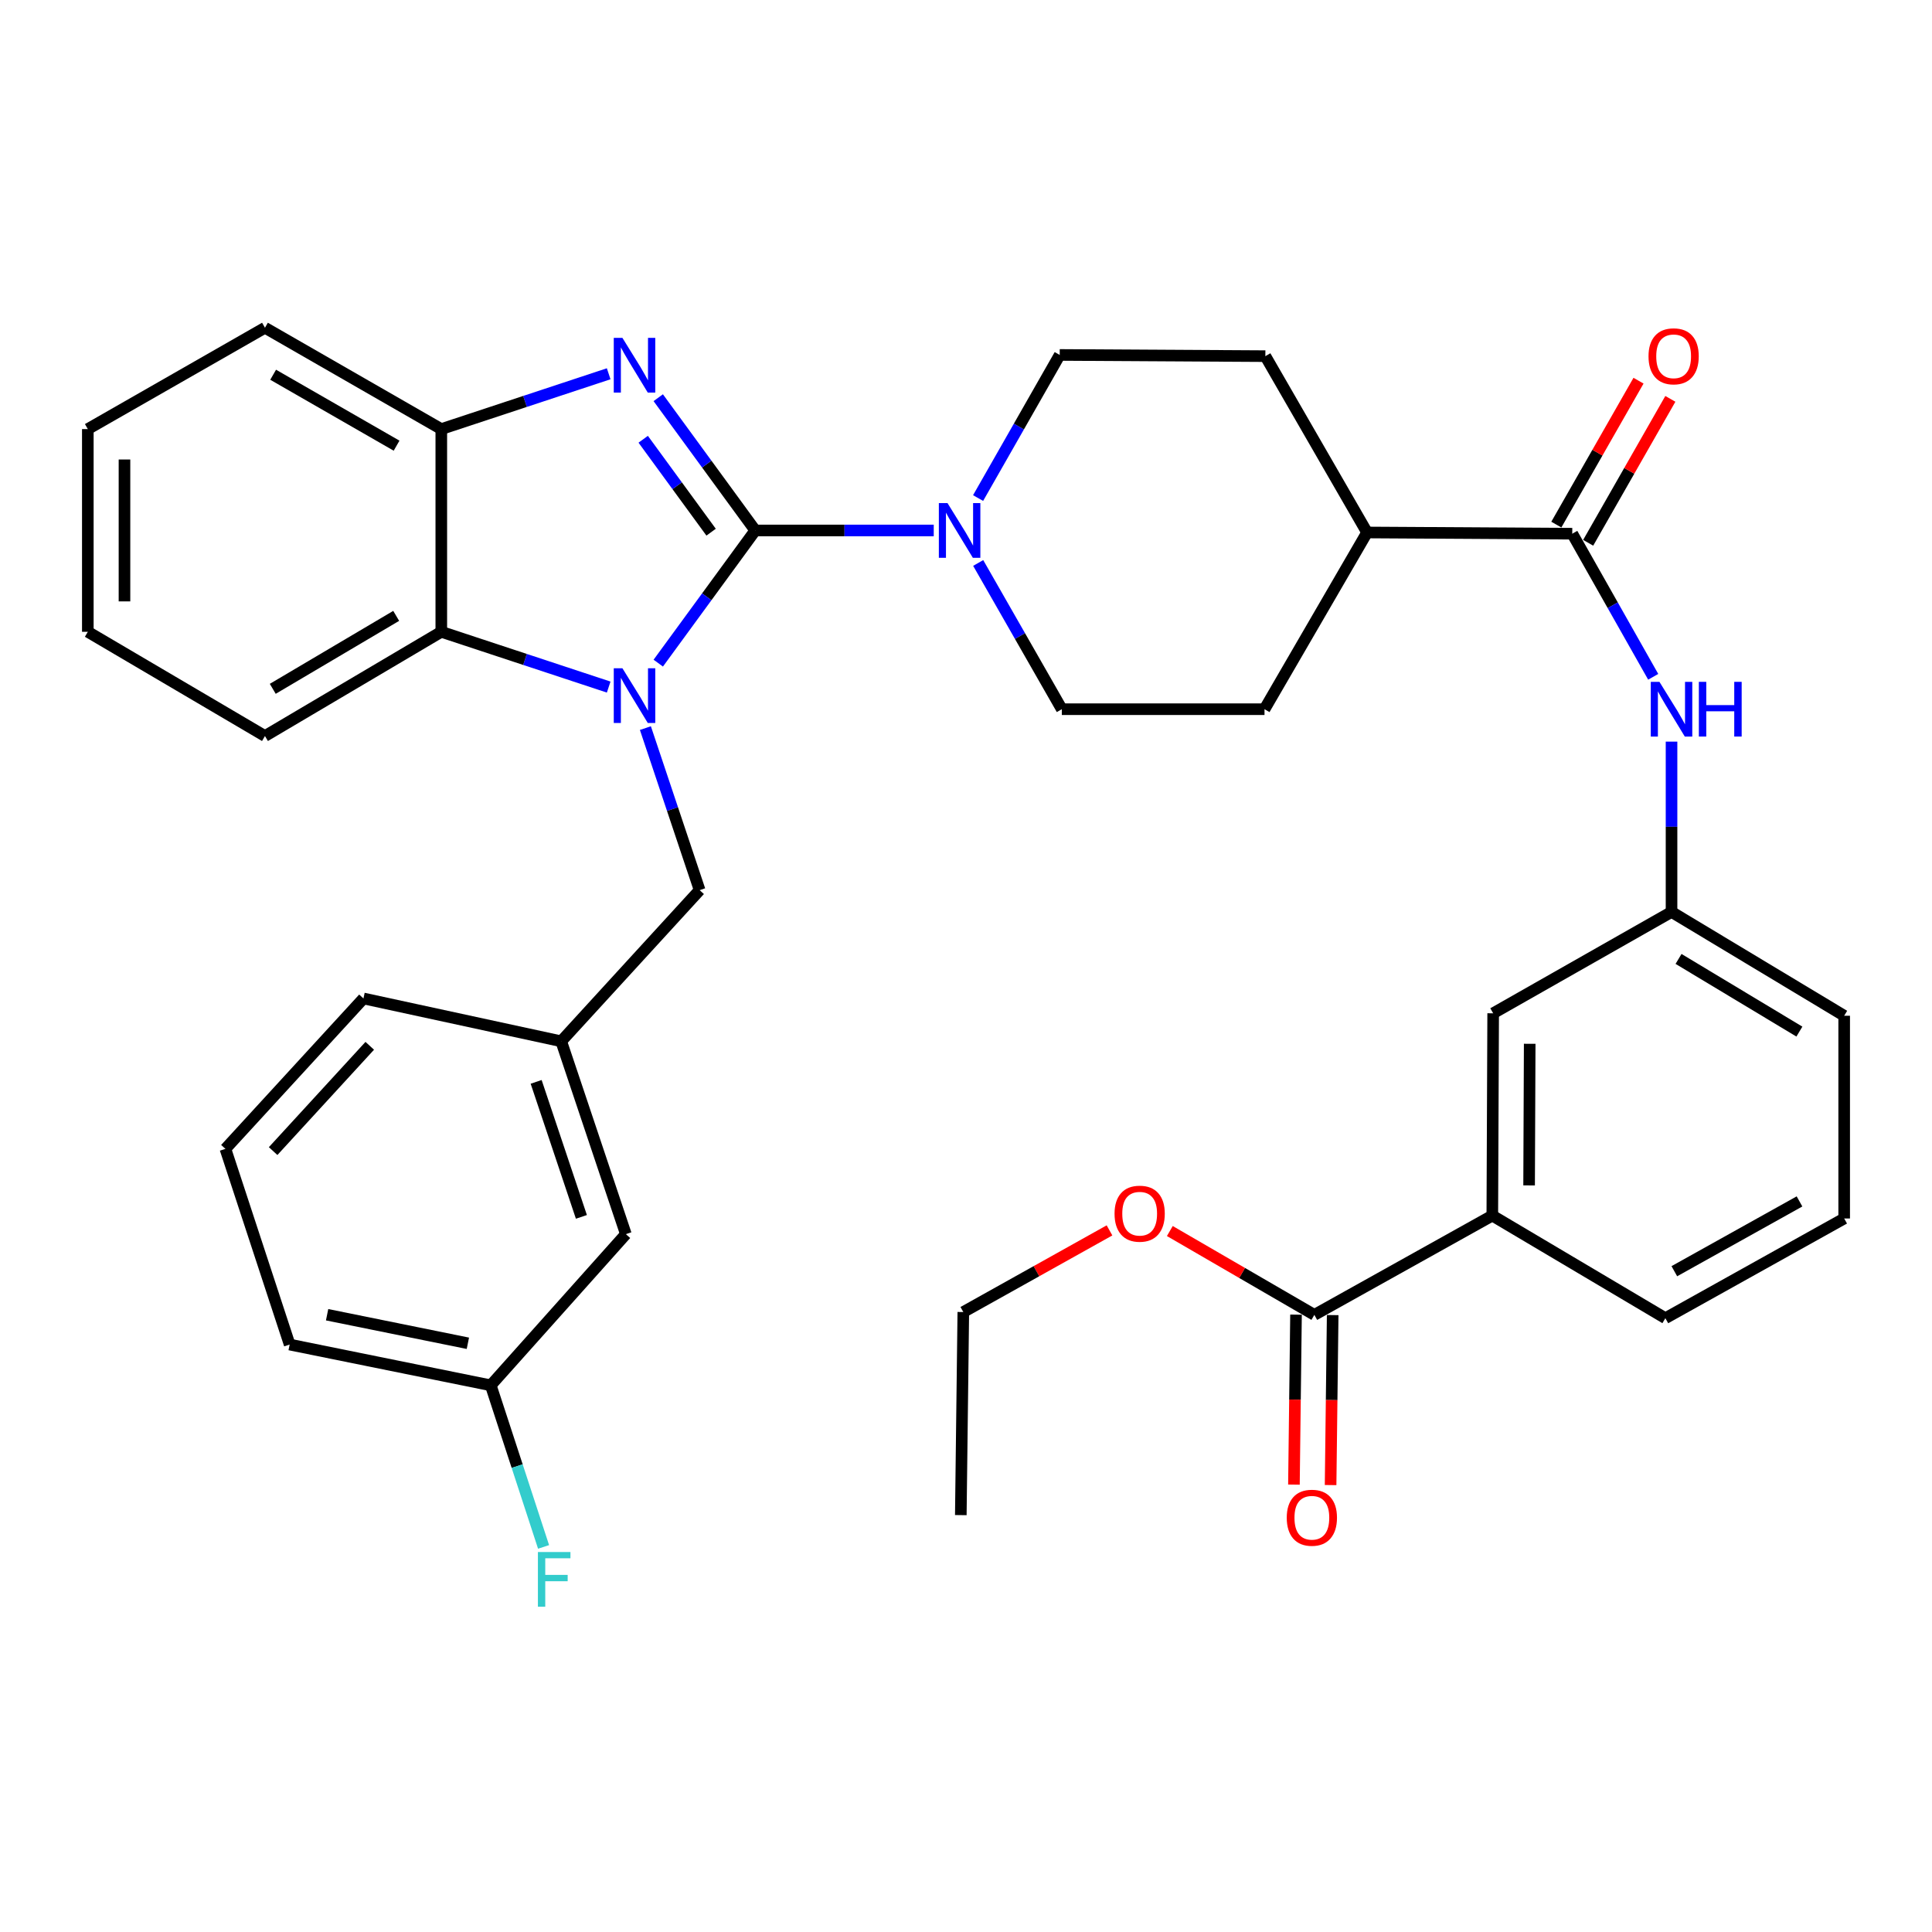<?xml version='1.0' encoding='iso-8859-1'?>
<svg version='1.1' baseProfile='full'
              xmlns='http://www.w3.org/2000/svg'
                      xmlns:rdkit='http://www.rdkit.org/xml'
                      xmlns:xlink='http://www.w3.org/1999/xlink'
                  xml:space='preserve'
width='1000px' height='1000px' viewBox='0 0 1000 1000'>
<!-- END OF HEADER -->
<rect style='opacity:1.0;fill:#FFFFFF;stroke:none' width='1000' height='1000' x='0' y='0'> </rect>
<path class='bond-0' d='M 390.923,274.567 L 365.819,308.904' style='fill:none;fill-rule:evenodd;stroke:#000000;stroke-width:6px;stroke-linecap:butt;stroke-linejoin:miter;stroke-opacity:1' />
<path class='bond-0' d='M 365.819,308.904 L 340.714,343.241' style='fill:none;fill-rule:evenodd;stroke:#0000FF;stroke-width:6px;stroke-linecap:butt;stroke-linejoin:miter;stroke-opacity:1' />
<path class='bond-1' d='M 390.923,274.567 L 365.816,240.209' style='fill:none;fill-rule:evenodd;stroke:#000000;stroke-width:6px;stroke-linecap:butt;stroke-linejoin:miter;stroke-opacity:1' />
<path class='bond-1' d='M 365.816,240.209 L 340.708,205.851' style='fill:none;fill-rule:evenodd;stroke:#0000FF;stroke-width:6px;stroke-linecap:butt;stroke-linejoin:miter;stroke-opacity:1' />
<path class='bond-1' d='M 368.069,275.457 L 350.494,251.406' style='fill:none;fill-rule:evenodd;stroke:#000000;stroke-width:6px;stroke-linecap:butt;stroke-linejoin:miter;stroke-opacity:1' />
<path class='bond-1' d='M 350.494,251.406 L 332.918,227.356' style='fill:none;fill-rule:evenodd;stroke:#0000FF;stroke-width:6px;stroke-linecap:butt;stroke-linejoin:miter;stroke-opacity:1' />
<path class='bond-2' d='M 390.923,274.567 L 437.114,274.567' style='fill:none;fill-rule:evenodd;stroke:#000000;stroke-width:6px;stroke-linecap:butt;stroke-linejoin:miter;stroke-opacity:1' />
<path class='bond-2' d='M 437.114,274.567 L 483.305,274.567' style='fill:none;fill-rule:evenodd;stroke:#0000FF;stroke-width:6px;stroke-linecap:butt;stroke-linejoin:miter;stroke-opacity:1' />
<path class='bond-3' d='M 315.052,355.632 L 271.734,341.325' style='fill:none;fill-rule:evenodd;stroke:#0000FF;stroke-width:6px;stroke-linecap:butt;stroke-linejoin:miter;stroke-opacity:1' />
<path class='bond-3' d='M 271.734,341.325 L 228.416,327.018' style='fill:none;fill-rule:evenodd;stroke:#000000;stroke-width:6px;stroke-linecap:butt;stroke-linejoin:miter;stroke-opacity:1' />
<path class='bond-8' d='M 334.054,376.863 L 348.092,418.798' style='fill:none;fill-rule:evenodd;stroke:#0000FF;stroke-width:6px;stroke-linecap:butt;stroke-linejoin:miter;stroke-opacity:1' />
<path class='bond-8' d='M 348.092,418.798 L 362.131,460.733' style='fill:none;fill-rule:evenodd;stroke:#000000;stroke-width:6px;stroke-linecap:butt;stroke-linejoin:miter;stroke-opacity:1' />
<path class='bond-4' d='M 315.052,193.463 L 271.734,207.779' style='fill:none;fill-rule:evenodd;stroke:#0000FF;stroke-width:6px;stroke-linecap:butt;stroke-linejoin:miter;stroke-opacity:1' />
<path class='bond-4' d='M 271.734,207.779 L 228.416,222.095' style='fill:none;fill-rule:evenodd;stroke:#000000;stroke-width:6px;stroke-linecap:butt;stroke-linejoin:miter;stroke-opacity:1' />
<path class='bond-11' d='M 506.311,291.391 L 527.952,329.236' style='fill:none;fill-rule:evenodd;stroke:#0000FF;stroke-width:6px;stroke-linecap:butt;stroke-linejoin:miter;stroke-opacity:1' />
<path class='bond-11' d='M 527.952,329.236 L 549.594,367.081' style='fill:none;fill-rule:evenodd;stroke:#000000;stroke-width:6px;stroke-linecap:butt;stroke-linejoin:miter;stroke-opacity:1' />
<path class='bond-12' d='M 506.258,257.792 L 527.383,220.756' style='fill:none;fill-rule:evenodd;stroke:#0000FF;stroke-width:6px;stroke-linecap:butt;stroke-linejoin:miter;stroke-opacity:1' />
<path class='bond-12' d='M 527.383,220.756 L 548.508,183.719' style='fill:none;fill-rule:evenodd;stroke:#000000;stroke-width:6px;stroke-linecap:butt;stroke-linejoin:miter;stroke-opacity:1' />
<path class='bond-24' d='M 228.416,327.018 L 137.146,380.966' style='fill:none;fill-rule:evenodd;stroke:#000000;stroke-width:6px;stroke-linecap:butt;stroke-linejoin:miter;stroke-opacity:1' />
<path class='bond-24' d='M 205.069,318.773 L 141.18,356.537' style='fill:none;fill-rule:evenodd;stroke:#000000;stroke-width:6px;stroke-linecap:butt;stroke-linejoin:miter;stroke-opacity:1' />
<path class='bond-36' d='M 228.416,327.018 L 228.416,222.095' style='fill:none;fill-rule:evenodd;stroke:#000000;stroke-width:6px;stroke-linecap:butt;stroke-linejoin:miter;stroke-opacity:1' />
<path class='bond-25' d='M 228.416,222.095 L 137.146,169.644' style='fill:none;fill-rule:evenodd;stroke:#000000;stroke-width:6px;stroke-linecap:butt;stroke-linejoin:miter;stroke-opacity:1' />
<path class='bond-25' d='M 205.27,230.681 L 141.381,193.966' style='fill:none;fill-rule:evenodd;stroke:#000000;stroke-width:6px;stroke-linecap:butt;stroke-linejoin:miter;stroke-opacity:1' />
<path class='bond-5' d='M 813.798,276.243 L 707.6,275.611' style='fill:none;fill-rule:evenodd;stroke:#000000;stroke-width:6px;stroke-linecap:butt;stroke-linejoin:miter;stroke-opacity:1' />
<path class='bond-6' d='M 813.798,276.243 L 834.748,313.278' style='fill:none;fill-rule:evenodd;stroke:#000000;stroke-width:6px;stroke-linecap:butt;stroke-linejoin:miter;stroke-opacity:1' />
<path class='bond-6' d='M 834.748,313.278 L 855.698,350.312' style='fill:none;fill-rule:evenodd;stroke:#0000FF;stroke-width:6px;stroke-linecap:butt;stroke-linejoin:miter;stroke-opacity:1' />
<path class='bond-15' d='M 822.038,280.948 L 843.305,243.7' style='fill:none;fill-rule:evenodd;stroke:#000000;stroke-width:6px;stroke-linecap:butt;stroke-linejoin:miter;stroke-opacity:1' />
<path class='bond-15' d='M 843.305,243.7 L 864.572,206.452' style='fill:none;fill-rule:evenodd;stroke:#FF0000;stroke-width:6px;stroke-linecap:butt;stroke-linejoin:miter;stroke-opacity:1' />
<path class='bond-15' d='M 805.558,271.539 L 826.825,234.29' style='fill:none;fill-rule:evenodd;stroke:#000000;stroke-width:6px;stroke-linecap:butt;stroke-linejoin:miter;stroke-opacity:1' />
<path class='bond-15' d='M 826.825,234.29 L 848.092,197.042' style='fill:none;fill-rule:evenodd;stroke:#FF0000;stroke-width:6px;stroke-linecap:butt;stroke-linejoin:miter;stroke-opacity:1' />
<path class='bond-13' d='M 865.184,383.864 L 865.184,427.939' style='fill:none;fill-rule:evenodd;stroke:#0000FF;stroke-width:6px;stroke-linecap:butt;stroke-linejoin:miter;stroke-opacity:1' />
<path class='bond-13' d='M 865.184,427.939 L 865.184,472.014' style='fill:none;fill-rule:evenodd;stroke:#000000;stroke-width:6px;stroke-linecap:butt;stroke-linejoin:miter;stroke-opacity:1' />
<path class='bond-7' d='M 680.304,680.573 L 772.417,629.187' style='fill:none;fill-rule:evenodd;stroke:#000000;stroke-width:6px;stroke-linecap:butt;stroke-linejoin:miter;stroke-opacity:1' />
<path class='bond-16' d='M 670.816,680.457 L 670.277,724.447' style='fill:none;fill-rule:evenodd;stroke:#000000;stroke-width:6px;stroke-linecap:butt;stroke-linejoin:miter;stroke-opacity:1' />
<path class='bond-16' d='M 670.277,724.447 L 669.738,768.436' style='fill:none;fill-rule:evenodd;stroke:#FF0000;stroke-width:6px;stroke-linecap:butt;stroke-linejoin:miter;stroke-opacity:1' />
<path class='bond-16' d='M 689.792,680.689 L 689.253,724.679' style='fill:none;fill-rule:evenodd;stroke:#000000;stroke-width:6px;stroke-linecap:butt;stroke-linejoin:miter;stroke-opacity:1' />
<path class='bond-16' d='M 689.253,724.679 L 688.714,768.669' style='fill:none;fill-rule:evenodd;stroke:#FF0000;stroke-width:6px;stroke-linecap:butt;stroke-linejoin:miter;stroke-opacity:1' />
<path class='bond-21' d='M 680.304,680.573 L 642.903,658.876' style='fill:none;fill-rule:evenodd;stroke:#000000;stroke-width:6px;stroke-linecap:butt;stroke-linejoin:miter;stroke-opacity:1' />
<path class='bond-21' d='M 642.903,658.876 L 605.502,637.18' style='fill:none;fill-rule:evenodd;stroke:#FF0000;stroke-width:6px;stroke-linecap:butt;stroke-linejoin:miter;stroke-opacity:1' />
<path class='bond-17' d='M 362.131,460.733 L 290.481,538.972' style='fill:none;fill-rule:evenodd;stroke:#000000;stroke-width:6px;stroke-linecap:butt;stroke-linejoin:miter;stroke-opacity:1' />
<path class='bond-9' d='M 772.417,629.187 L 772.86,524.475' style='fill:none;fill-rule:evenodd;stroke:#000000;stroke-width:6px;stroke-linecap:butt;stroke-linejoin:miter;stroke-opacity:1' />
<path class='bond-9' d='M 791.461,613.561 L 791.771,540.262' style='fill:none;fill-rule:evenodd;stroke:#000000;stroke-width:6px;stroke-linecap:butt;stroke-linejoin:miter;stroke-opacity:1' />
<path class='bond-40' d='M 772.417,629.187 L 861.99,682.292' style='fill:none;fill-rule:evenodd;stroke:#000000;stroke-width:6px;stroke-linecap:butt;stroke-linejoin:miter;stroke-opacity:1' />
<path class='bond-10' d='M 707.6,275.611 L 654.949,184.341' style='fill:none;fill-rule:evenodd;stroke:#000000;stroke-width:6px;stroke-linecap:butt;stroke-linejoin:miter;stroke-opacity:1' />
<path class='bond-37' d='M 707.6,275.611 L 654.506,367.081' style='fill:none;fill-rule:evenodd;stroke:#000000;stroke-width:6px;stroke-linecap:butt;stroke-linejoin:miter;stroke-opacity:1' />
<path class='bond-19' d='M 549.594,367.081 L 654.506,367.081' style='fill:none;fill-rule:evenodd;stroke:#000000;stroke-width:6px;stroke-linecap:butt;stroke-linejoin:miter;stroke-opacity:1' />
<path class='bond-18' d='M 548.508,183.719 L 654.949,184.341' style='fill:none;fill-rule:evenodd;stroke:#000000;stroke-width:6px;stroke-linecap:butt;stroke-linejoin:miter;stroke-opacity:1' />
<path class='bond-14' d='M 865.184,472.014 L 772.86,524.475' style='fill:none;fill-rule:evenodd;stroke:#000000;stroke-width:6px;stroke-linecap:butt;stroke-linejoin:miter;stroke-opacity:1' />
<path class='bond-29' d='M 865.184,472.014 L 954.545,525.751' style='fill:none;fill-rule:evenodd;stroke:#000000;stroke-width:6px;stroke-linecap:butt;stroke-linejoin:miter;stroke-opacity:1' />
<path class='bond-29' d='M 868.809,496.338 L 931.361,533.954' style='fill:none;fill-rule:evenodd;stroke:#000000;stroke-width:6px;stroke-linecap:butt;stroke-linejoin:miter;stroke-opacity:1' />
<path class='bond-20' d='M 290.481,538.972 L 323.945,638.792' style='fill:none;fill-rule:evenodd;stroke:#000000;stroke-width:6px;stroke-linecap:butt;stroke-linejoin:miter;stroke-opacity:1' />
<path class='bond-20' d='M 277.508,559.977 L 300.932,629.851' style='fill:none;fill-rule:evenodd;stroke:#000000;stroke-width:6px;stroke-linecap:butt;stroke-linejoin:miter;stroke-opacity:1' />
<path class='bond-30' d='M 290.481,538.972 L 188.121,516.8' style='fill:none;fill-rule:evenodd;stroke:#000000;stroke-width:6px;stroke-linecap:butt;stroke-linejoin:miter;stroke-opacity:1' />
<path class='bond-22' d='M 323.945,638.792 L 254.014,717.041' style='fill:none;fill-rule:evenodd;stroke:#000000;stroke-width:6px;stroke-linecap:butt;stroke-linejoin:miter;stroke-opacity:1' />
<path class='bond-32' d='M 574.275,636.844 L 536.442,657.976' style='fill:none;fill-rule:evenodd;stroke:#FF0000;stroke-width:6px;stroke-linecap:butt;stroke-linejoin:miter;stroke-opacity:1' />
<path class='bond-32' d='M 536.442,657.976 L 498.608,679.108' style='fill:none;fill-rule:evenodd;stroke:#000000;stroke-width:6px;stroke-linecap:butt;stroke-linejoin:miter;stroke-opacity:1' />
<path class='bond-23' d='M 254.014,717.041 L 267.683,758.861' style='fill:none;fill-rule:evenodd;stroke:#000000;stroke-width:6px;stroke-linecap:butt;stroke-linejoin:miter;stroke-opacity:1' />
<path class='bond-23' d='M 267.683,758.861 L 281.352,800.681' style='fill:none;fill-rule:evenodd;stroke:#33CCCC;stroke-width:6px;stroke-linecap:butt;stroke-linejoin:miter;stroke-opacity:1' />
<path class='bond-39' d='M 254.014,717.041 L 149.924,695.934' style='fill:none;fill-rule:evenodd;stroke:#000000;stroke-width:6px;stroke-linecap:butt;stroke-linejoin:miter;stroke-opacity:1' />
<path class='bond-39' d='M 242.172,695.276 L 169.309,680.501' style='fill:none;fill-rule:evenodd;stroke:#000000;stroke-width:6px;stroke-linecap:butt;stroke-linejoin:miter;stroke-opacity:1' />
<path class='bond-33' d='M 137.146,380.966 L 45.455,327.018' style='fill:none;fill-rule:evenodd;stroke:#000000;stroke-width:6px;stroke-linecap:butt;stroke-linejoin:miter;stroke-opacity:1' />
<path class='bond-34' d='M 137.146,169.644 L 45.455,222.095' style='fill:none;fill-rule:evenodd;stroke:#000000;stroke-width:6px;stroke-linecap:butt;stroke-linejoin:miter;stroke-opacity:1' />
<path class='bond-26' d='M 861.99,682.292 L 954.545,630.684' style='fill:none;fill-rule:evenodd;stroke:#000000;stroke-width:6px;stroke-linecap:butt;stroke-linejoin:miter;stroke-opacity:1' />
<path class='bond-26' d='M 866.631,657.976 L 931.42,621.851' style='fill:none;fill-rule:evenodd;stroke:#000000;stroke-width:6px;stroke-linecap:butt;stroke-linejoin:miter;stroke-opacity:1' />
<path class='bond-27' d='M 954.545,630.684 L 954.545,525.751' style='fill:none;fill-rule:evenodd;stroke:#000000;stroke-width:6px;stroke-linecap:butt;stroke-linejoin:miter;stroke-opacity:1' />
<path class='bond-28' d='M 116.672,594.649 L 188.121,516.8' style='fill:none;fill-rule:evenodd;stroke:#000000;stroke-width:6px;stroke-linecap:butt;stroke-linejoin:miter;stroke-opacity:1' />
<path class='bond-28' d='M 141.37,595.803 L 191.385,541.309' style='fill:none;fill-rule:evenodd;stroke:#000000;stroke-width:6px;stroke-linecap:butt;stroke-linejoin:miter;stroke-opacity:1' />
<path class='bond-31' d='M 116.672,594.649 L 149.924,695.934' style='fill:none;fill-rule:evenodd;stroke:#000000;stroke-width:6px;stroke-linecap:butt;stroke-linejoin:miter;stroke-opacity:1' />
<path class='bond-35' d='M 498.608,679.108 L 497.312,784.22' style='fill:none;fill-rule:evenodd;stroke:#000000;stroke-width:6px;stroke-linecap:butt;stroke-linejoin:miter;stroke-opacity:1' />
<path class='bond-38' d='M 45.455,327.018 L 45.455,222.095' style='fill:none;fill-rule:evenodd;stroke:#000000;stroke-width:6px;stroke-linecap:butt;stroke-linejoin:miter;stroke-opacity:1' />
<path class='bond-38' d='M 64.432,311.279 L 64.432,237.834' style='fill:none;fill-rule:evenodd;stroke:#000000;stroke-width:6px;stroke-linecap:butt;stroke-linejoin:miter;stroke-opacity:1' />
<path  class='atom-1' d='M 322.165 345.889
L 331.445 360.889
Q 332.365 362.369, 333.845 365.049
Q 335.325 367.729, 335.405 367.889
L 335.405 345.889
L 339.165 345.889
L 339.165 374.209
L 335.285 374.209
L 325.325 357.809
Q 324.165 355.889, 322.925 353.689
Q 321.725 351.489, 321.365 350.809
L 321.365 374.209
L 317.685 374.209
L 317.685 345.889
L 322.165 345.889
' fill='#0000FF'/>
<path  class='atom-2' d='M 322.165 174.883
L 331.445 189.883
Q 332.365 191.363, 333.845 194.043
Q 335.325 196.723, 335.405 196.883
L 335.405 174.883
L 339.165 174.883
L 339.165 203.203
L 335.285 203.203
L 325.325 186.803
Q 324.165 184.883, 322.925 182.683
Q 321.725 180.483, 321.365 179.803
L 321.365 203.203
L 317.685 203.203
L 317.685 174.883
L 322.165 174.883
' fill='#0000FF'/>
<path  class='atom-3' d='M 490.43 260.407
L 499.71 275.407
Q 500.63 276.887, 502.11 279.567
Q 503.59 282.247, 503.67 282.407
L 503.67 260.407
L 507.43 260.407
L 507.43 288.727
L 503.55 288.727
L 493.59 272.327
Q 492.43 270.407, 491.19 268.207
Q 489.99 266.007, 489.63 265.327
L 489.63 288.727
L 485.95 288.727
L 485.95 260.407
L 490.43 260.407
' fill='#0000FF'/>
<path  class='atom-7' d='M 858.924 352.921
L 868.204 367.921
Q 869.124 369.401, 870.604 372.081
Q 872.084 374.761, 872.164 374.921
L 872.164 352.921
L 875.924 352.921
L 875.924 381.241
L 872.044 381.241
L 862.084 364.841
Q 860.924 362.921, 859.684 360.721
Q 858.484 358.521, 858.124 357.841
L 858.124 381.241
L 854.444 381.241
L 854.444 352.921
L 858.924 352.921
' fill='#0000FF'/>
<path  class='atom-7' d='M 879.324 352.921
L 883.164 352.921
L 883.164 364.961
L 897.644 364.961
L 897.644 352.921
L 901.484 352.921
L 901.484 381.241
L 897.644 381.241
L 897.644 368.161
L 883.164 368.161
L 883.164 381.241
L 879.324 381.241
L 879.324 352.921
' fill='#0000FF'/>
<path  class='atom-16' d='M 853.27 184.421
Q 853.27 177.621, 856.63 173.821
Q 859.99 170.021, 866.27 170.021
Q 872.55 170.021, 875.91 173.821
Q 879.27 177.621, 879.27 184.421
Q 879.27 191.301, 875.87 195.221
Q 872.47 199.101, 866.27 199.101
Q 860.03 199.101, 856.63 195.221
Q 853.27 191.341, 853.27 184.421
M 866.27 195.901
Q 870.59 195.901, 872.91 193.021
Q 875.27 190.101, 875.27 184.421
Q 875.27 178.861, 872.91 176.061
Q 870.59 173.221, 866.27 173.221
Q 861.95 173.221, 859.59 176.021
Q 857.27 178.821, 857.27 184.421
Q 857.27 190.141, 859.59 193.021
Q 861.95 195.901, 866.27 195.901
' fill='#FF0000'/>
<path  class='atom-17' d='M 666.018 785.576
Q 666.018 778.776, 669.378 774.976
Q 672.738 771.176, 679.018 771.176
Q 685.298 771.176, 688.658 774.976
Q 692.018 778.776, 692.018 785.576
Q 692.018 792.456, 688.618 796.376
Q 685.218 800.256, 679.018 800.256
Q 672.778 800.256, 669.378 796.376
Q 666.018 792.496, 666.018 785.576
M 679.018 797.056
Q 683.338 797.056, 685.658 794.176
Q 688.018 791.256, 688.018 785.576
Q 688.018 780.016, 685.658 777.216
Q 683.338 774.376, 679.018 774.376
Q 674.698 774.376, 672.338 777.176
Q 670.018 779.976, 670.018 785.576
Q 670.018 791.296, 672.338 794.176
Q 674.698 797.056, 679.018 797.056
' fill='#FF0000'/>
<path  class='atom-22' d='M 576.889 628.202
Q 576.889 621.402, 580.249 617.602
Q 583.609 613.802, 589.889 613.802
Q 596.169 613.802, 599.529 617.602
Q 602.889 621.402, 602.889 628.202
Q 602.889 635.082, 599.489 639.002
Q 596.089 642.882, 589.889 642.882
Q 583.649 642.882, 580.249 639.002
Q 576.889 635.122, 576.889 628.202
M 589.889 639.682
Q 594.209 639.682, 596.529 636.802
Q 598.889 633.882, 598.889 628.202
Q 598.889 622.642, 596.529 619.842
Q 594.209 617.002, 589.889 617.002
Q 585.569 617.002, 583.209 619.802
Q 580.889 622.602, 580.889 628.202
Q 580.889 633.922, 583.209 636.802
Q 585.569 639.682, 589.889 639.682
' fill='#FF0000'/>
<path  class='atom-24' d='M 278.424 803.323
L 295.264 803.323
L 295.264 806.563
L 282.224 806.563
L 282.224 815.163
L 293.824 815.163
L 293.824 818.443
L 282.224 818.443
L 282.224 831.643
L 278.424 831.643
L 278.424 803.323
' fill='#33CCCC'/>
</svg>
